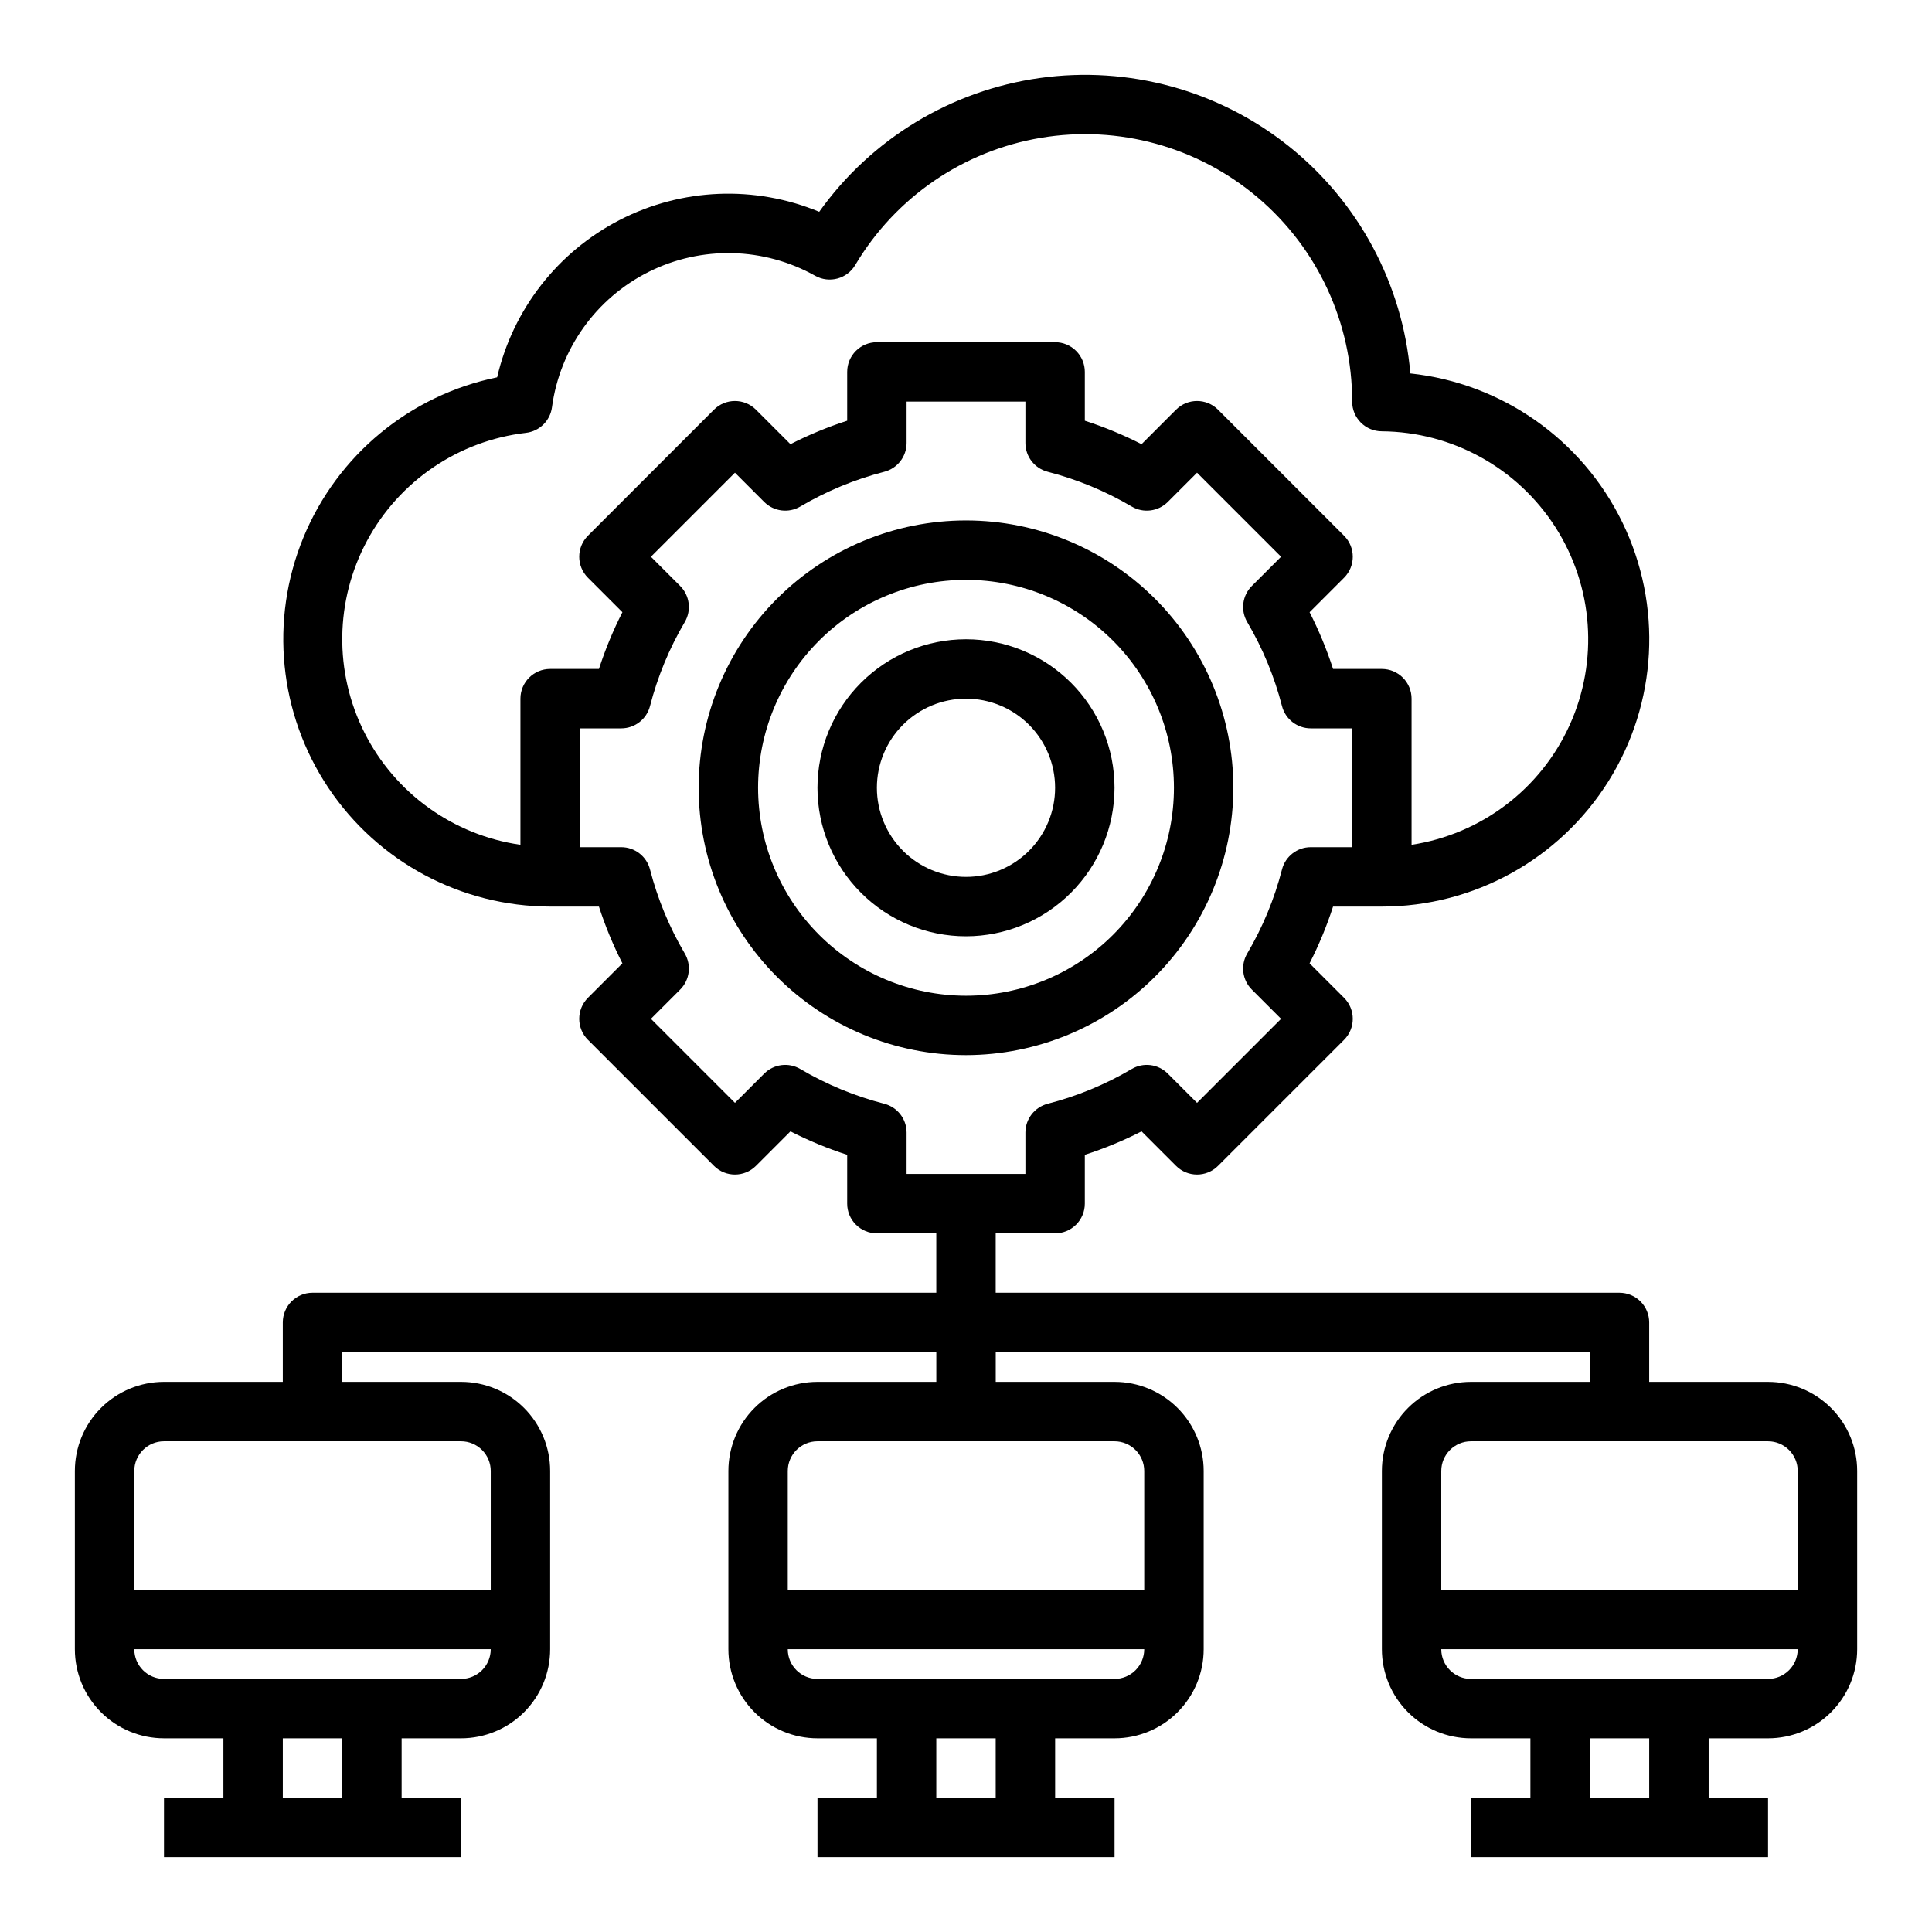 <?xml version="1.0" encoding="UTF-8"?>
<!-- The Best Svg Icon site in the world: iconSvg.co, Visit us! https://iconsvg.co -->
<svg fill="#000000" width="800px" height="800px" version="1.1" viewBox="144 144 512 512" xmlns="http://www.w3.org/2000/svg">
 <g>
  <path d="m470.85 352.77c0-18.789-7.465-36.809-20.75-50.098-13.289-13.285-31.309-20.75-50.098-20.75-18.793 0-36.812 7.465-50.098 20.75-13.289 13.289-20.754 31.309-20.754 50.098s7.465 36.812 20.754 50.098c13.285 13.285 31.305 20.75 50.098 20.75 18.781-0.023 36.789-7.492 50.07-20.773s20.754-31.289 20.777-50.074zm-125.95 0c0-14.613 5.805-28.629 16.141-38.965 10.332-10.332 24.348-16.137 38.965-16.137 14.613 0 28.629 5.805 38.965 16.137 10.332 10.336 16.137 24.352 16.137 38.965 0 14.617-5.805 28.633-16.137 38.965-10.336 10.336-24.352 16.141-38.965 16.141-14.609-0.016-28.617-5.828-38.949-16.16-10.328-10.328-16.141-24.336-16.156-38.945z"/>
  <path d="m439.36 352.77c0-10.438-4.148-20.449-11.527-27.832-7.383-7.379-17.395-11.527-27.832-11.527-10.441 0-20.453 4.148-27.832 11.527-7.383 7.383-11.531 17.395-11.531 27.832 0 10.441 4.148 20.449 11.531 27.832 7.379 7.383 17.391 11.527 27.832 11.527 10.434-0.012 20.438-4.16 27.816-11.539 7.379-7.379 11.531-17.383 11.543-27.82zm-62.977 0c0-6.262 2.488-12.27 6.918-16.699 4.426-4.43 10.434-6.918 16.699-6.918 6.262 0 12.27 2.488 16.699 6.918 4.426 4.43 6.914 10.438 6.914 16.699 0 6.266-2.488 12.27-6.914 16.699-4.43 4.43-10.438 6.918-16.699 6.918-6.266 0-12.273-2.488-16.699-6.918-4.43-4.43-6.918-10.434-6.918-16.699z"/>
  <path d="m612.54 510.21h-31.488v-15.746c0-2.086-0.828-4.09-2.305-5.566-1.477-1.473-3.481-2.305-5.566-2.305h-165.31v-15.742h15.742c2.09 0 4.09-0.832 5.566-2.305 1.477-1.477 2.309-3.481 2.309-5.566v-12.938c5.168-1.668 10.195-3.746 15.035-6.219l9.141 9.141h-0.004c3.074 3.074 8.059 3.074 11.133 0l33.402-33.402c3.07-3.07 3.07-8.055 0-11.129l-9.141-9.141c2.469-4.836 4.551-9.863 6.219-15.035h12.934c24.418 0.008 47.117-12.562 60.07-33.258 12.957-20.699 14.34-46.605 3.664-68.566-10.676-21.961-31.906-36.875-56.184-39.469-2.031-23.668-13.703-45.457-32.273-60.262-18.574-14.805-42.418-21.324-65.938-18.027-23.523 3.297-44.656 16.117-58.445 35.457-17.074-7.086-36.398-6.301-52.844 2.148-16.441 8.449-28.332 23.707-32.512 41.715-23.125 4.723-42.383 20.652-51.355 42.484-8.973 21.832-6.481 46.699 6.641 66.316 13.125 19.621 35.156 31.418 58.758 31.461h12.934c1.672 5.172 3.75 10.199 6.219 15.035l-9.141 9.141h0.004c-3.074 3.074-3.074 8.059 0 11.129l33.402 33.402h-0.004c3.074 3.074 8.059 3.074 11.133 0l9.141-9.141c4.836 2.473 9.863 4.551 15.035 6.219v12.938c0 2.086 0.828 4.09 2.305 5.566 1.477 1.473 3.477 2.305 5.566 2.305h15.742v15.742h-165.31c-4.348 0-7.871 3.523-7.871 7.871v15.742l-31.488 0.004c-6.262 0-12.27 2.488-16.699 6.918-4.43 4.426-6.918 10.434-6.918 16.699v47.23c0 6.266 2.488 12.27 6.918 16.699 4.43 4.43 10.438 6.918 16.699 6.918h15.746v15.742h-15.746v15.742l78.723 0.004v-15.746h-15.746v-15.742h15.746c6.262 0 12.27-2.488 16.699-6.918 4.426-4.43 6.914-10.434 6.914-16.699v-47.23c0-6.266-2.488-12.273-6.914-16.699-4.43-4.43-10.438-6.918-16.699-6.918h-31.488v-7.871h157.44v7.871h-31.488c-6.262 0-12.27 2.488-16.699 6.918-4.426 4.426-6.914 10.434-6.914 16.699v47.23c0 6.266 2.488 12.27 6.914 16.699 4.43 4.43 10.438 6.918 16.699 6.918h15.742v15.742h-15.742v15.742l78.723 0.004v-15.746h-15.746v-15.742h15.746c6.262 0 12.27-2.488 16.699-6.918 4.43-4.43 6.918-10.434 6.918-16.699v-47.23c0-6.266-2.488-12.273-6.918-16.699-4.43-4.43-10.438-6.918-16.699-6.918h-31.488v-7.871h157.44v7.871h-31.488c-6.266 0-12.273 2.488-16.699 6.918-4.43 4.426-6.918 10.434-6.918 16.699v47.23c0 6.266 2.488 12.27 6.918 16.699 4.426 4.43 10.434 6.918 16.699 6.918h15.742v15.742h-15.742v15.742l78.719 0.004v-15.746h-15.742v-15.742h15.742c6.262 0 12.27-2.488 16.699-6.918 4.43-4.43 6.918-10.434 6.918-16.699v-47.23c0-6.266-2.488-12.273-6.918-16.699-4.43-4.43-10.438-6.918-16.699-6.918zm-330.62-181.06v38.73c-17.797-2.555-33.227-13.645-41.324-29.699-8.094-16.055-7.84-35.055 0.684-50.887 8.523-15.832 24.246-26.504 42.105-28.582 3.574-0.414 6.414-3.203 6.894-6.769 2.078-15.477 11.684-28.922 25.656-35.902 13.973-6.977 30.492-6.582 44.113 1.055 3.731 2.078 8.441 0.805 10.613-2.875 10.633-17.922 28.621-30.246 49.172-33.691 20.551-3.449 41.574 2.332 57.473 15.805 15.898 13.469 25.055 33.262 25.031 54.098 0 2.09 0.828 4.09 2.305 5.566 1.477 1.477 3.477 2.305 5.566 2.305 18.648 0.145 35.957 9.711 46.004 25.422 10.043 15.711 11.461 35.438 3.766 52.422-7.699 16.988-23.461 28.93-41.898 31.734v-38.73c0-2.086-0.828-4.09-2.305-5.566-1.477-1.473-3.481-2.305-5.566-2.305h-12.934c-1.668-5.168-3.75-10.195-6.219-15.035l9.141-9.141c3.07-3.074 3.07-8.055 0-11.129l-33.402-33.402c-3.074-3.07-8.059-3.07-11.133 0l-9.137 9.141c-4.84-2.469-9.867-4.551-15.035-6.219v-12.934c0-2.09-0.832-4.09-2.309-5.566-1.477-1.477-3.477-2.305-5.566-2.305h-47.23c-4.348 0-7.871 3.523-7.871 7.871v12.934c-5.172 1.668-10.199 3.75-15.035 6.219l-9.141-9.141c-3.074-3.07-8.059-3.07-11.133 0l-33.402 33.402h0.004c-3.074 3.074-3.074 8.055 0 11.129l9.141 9.141h-0.004c-2.469 4.84-4.547 9.867-6.219 15.035h-12.934c-4.348 0-7.871 3.523-7.871 7.871zm96.434 107.36c-7.816-2.012-15.312-5.109-22.262-9.211-3.094-1.82-7.027-1.324-9.566 1.215l-7.754 7.754-22.27-22.27 7.754-7.754c2.539-2.539 3.035-6.473 1.211-9.566-4.098-6.953-7.195-14.445-9.207-22.262-0.898-3.473-4.031-5.902-7.621-5.902h-10.973v-31.488h10.973c3.59-0.004 6.723-2.43 7.621-5.906 2.012-7.816 5.109-15.309 9.207-22.262 1.824-3.09 1.328-7.023-1.211-9.562l-7.754-7.754 22.27-22.27 7.754 7.754c2.539 2.535 6.473 3.035 9.566 1.211 6.949-4.098 14.445-7.199 22.262-9.211 3.473-0.898 5.902-4.031 5.902-7.621v-10.973h31.488v10.973c0 3.59 2.43 6.723 5.906 7.621 7.812 2.012 15.309 5.113 22.262 9.211 3.09 1.824 7.023 1.324 9.562-1.211l7.754-7.754 22.27 22.27-7.754 7.754c-2.535 2.539-3.035 6.473-1.211 9.562 4.098 6.953 7.199 14.445 9.211 22.262 0.895 3.477 4.031 5.902 7.617 5.906h10.977v31.488h-10.977c-3.586 0-6.723 2.43-7.617 5.902-2.012 7.816-5.113 15.309-9.211 22.262-1.824 3.094-1.324 7.027 1.211 9.566l7.754 7.754-22.27 22.27-7.754-7.754c-2.539-2.539-6.473-3.035-9.562-1.215-6.953 4.102-14.449 7.199-22.262 9.211-3.477 0.898-5.906 4.031-5.906 7.621v10.973h-31.488v-10.973c0-3.59-2.43-6.723-5.902-7.621zm-143.66 183.91h-15.746v-15.742h15.742zm31.488-31.488h-78.723c-4.348 0-7.871-3.523-7.871-7.871h94.465c0 2.09-0.832 4.09-2.305 5.566-1.477 1.477-3.481 2.305-5.566 2.305zm7.871-55.105v31.488l-94.465 0.004v-31.488c0-4.348 3.523-7.875 7.871-7.875h78.723c2.086 0 4.09 0.832 5.566 2.309 1.473 1.477 2.305 3.477 2.305 5.566zm133.82 86.594h-15.746v-15.742h15.742zm31.488-31.488h-78.723c-4.348 0-7.871-3.523-7.871-7.871h94.465c0 2.09-0.828 4.09-2.305 5.566-1.477 1.477-3.481 2.305-5.566 2.305zm7.871-55.105v31.488l-94.465 0.004v-31.488c0-4.348 3.523-7.875 7.871-7.875h78.723c2.086 0 4.09 0.832 5.566 2.309 1.477 1.477 2.305 3.477 2.305 5.566zm86.594-7.871h78.719c2.09 0 4.09 0.832 5.566 2.309 1.477 1.477 2.305 3.477 2.305 5.566v31.488h-94.465v-31.488c0-4.348 3.527-7.875 7.875-7.875zm47.23 94.465h-15.742v-15.742h15.742zm31.488-31.488h-78.719c-4.348 0-7.875-3.523-7.875-7.871h94.465c0 2.09-0.828 4.09-2.305 5.566-1.477 1.477-3.477 2.305-5.566 2.305z"/>
 </g>
</svg>
